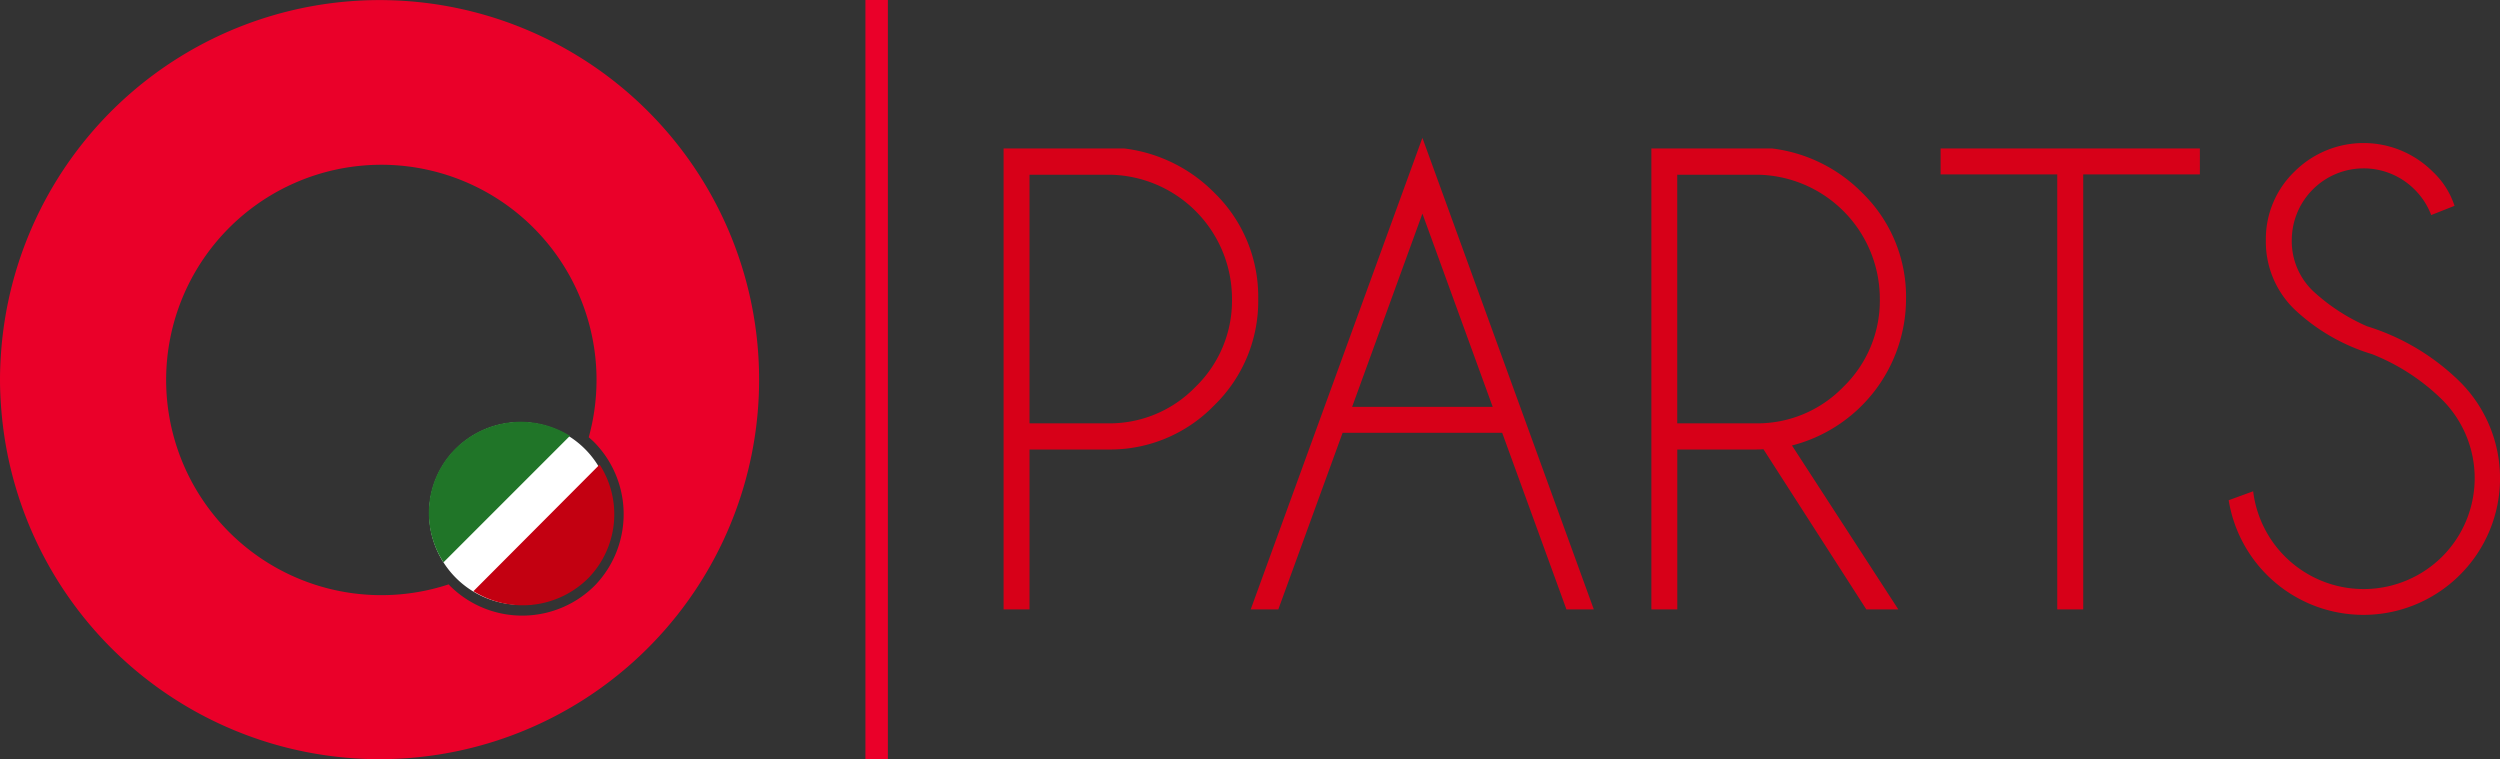 <svg id="LOGO-header" xmlns="http://www.w3.org/2000/svg" xmlns:xlink="http://www.w3.org/1999/xlink" width="253.556" height="77" viewBox="0 0 253.556 77">
  <rect x="0" y="0" width="253.556" height="77" fill="#333333" stroke="none"/>
  <defs>
    <clipPath id="clip-path">
      <rect id="Rettangolo_3" data-name="Rettangolo 3" width="253.556" height="77" fill="none"/>
    </clipPath>
  </defs>
  <g id="Raggruppa_1" data-name="Raggruppa 1" clip-path="url(#clip-path)">
    <path id="Tracciato_1" data-name="Tracciato 1" d="M94.174,43.092a14.691,14.691,0,0,0,10.781-4.47,14.727,14.727,0,0,0,4.47-10.809,14.693,14.693,0,0,0-4.47-10.78,15.461,15.461,0,0,0-9.087-4.47H83.6V59.307h2.63V43.092Zm0-27.871a12.593,12.593,0,0,1,12.592,12.592,12.164,12.164,0,0,1-3.7,8.926,12.13,12.13,0,0,1-8.9,3.7H86.228V15.221Zm24.775,23.547,7.129-19.6,7.129,19.6Zm21.736,20.539h2.776L126.077,11.482,108.665,59.307h2.8L117.984,41.4H134.17Zm19.195-44.086A12.594,12.594,0,0,1,172.47,27.813a12.164,12.164,0,0,1-3.7,8.926,12.132,12.132,0,0,1-8.9,3.7h-7.947V15.221ZM171.1,59.307h3.244L163.56,42.684a15.387,15.387,0,0,0,11.569-14.871,14.689,14.689,0,0,0-4.471-10.78,15.461,15.461,0,0,0-9.085-4.47H149.3V59.307h2.629V43.092h7.947c.273,0,.536-.009.789-.029Zm33.831-44.115V12.563H178.635v2.629h11.832V59.307H193.1V15.192ZM229.5,38.038a11.249,11.249,0,0,1,0,15.923,11.288,11.288,0,0,1-19.165-6.632l-2.483.906a13.843,13.843,0,0,0,23.46,7.566,13.824,13.824,0,0,0,0-19.573,23.164,23.164,0,0,0-9.437-5.638,19.587,19.587,0,0,1-5.492-3.594,7,7,0,0,1-2.132-5.142,7.292,7.292,0,0,1,12.417-5.171,7.256,7.256,0,0,1,1.723,2.63l2.367-.935a8.3,8.3,0,0,0-2.221-3.477,9.928,9.928,0,0,0-14.022.015,9.5,9.5,0,0,0-2.893,6.939,9.548,9.548,0,0,0,2.893,7.012,19.8,19.8,0,0,0,7.887,4.557,21.347,21.347,0,0,1,7.1,4.616" transform="translate(18.186 2.498)" fill="#d70018"/>
    <path id="Tracciato_2" data-name="Tracciato 2" d="M45.123,53.684a9.256,9.256,0,1,0-9.374-9.255,9.285,9.285,0,0,0,9.374,9.255" transform="translate(7.777 7.652)" fill="#fff"/>
    <path id="Tracciato_3" data-name="Tracciato 3" d="M51.216,50.084A9.286,9.286,0,0,0,52.237,38.7l-12.8,12.84a9.42,9.42,0,0,0,11.78-1.455" transform="translate(8.579 8.419)" fill="#c30011"/>
    <path id="Tracciato_4" data-name="Tracciato 4" d="M38.252,38.025a9.209,9.209,0,0,0-1.041,11.362L50.036,36.562a9.43,9.43,0,0,0-11.785,1.463" transform="translate(7.771 7.642)" fill="#207528"/>
    <path id="Tracciato_5" data-name="Tracciato 5" d="M68.751,62.3A38.491,38.491,0,1,0,.131,35.437C.052,36.45,0,37.469,0,38.5c0,.524.013,1.043.037,1.561s.057,1.032.1,1.544A38.485,38.485,0,0,0,68.751,62.3Zm-8.272-3.071a10.4,10.4,0,0,1-14.8.228c-.061-.061-.112-.128-.172-.19A21.828,21.828,0,0,1,16.915,40.214q-.064-.831-.065-1.679a21.826,21.826,0,0,1,43.623-1.123c.019.371.028.745.028,1.123a21.856,21.856,0,0,1-.789,5.814c.172.15.347.3.511.459a10.41,10.41,0,0,1,.254,14.419" transform="translate(0 0)" fill="#ea0029"/>
    <rect id="Rettangolo_2" data-name="Rettangolo 2" width="2.276" height="76.999" transform="translate(87.774)" fill="#ea0029"/>
  </g>
</svg>
